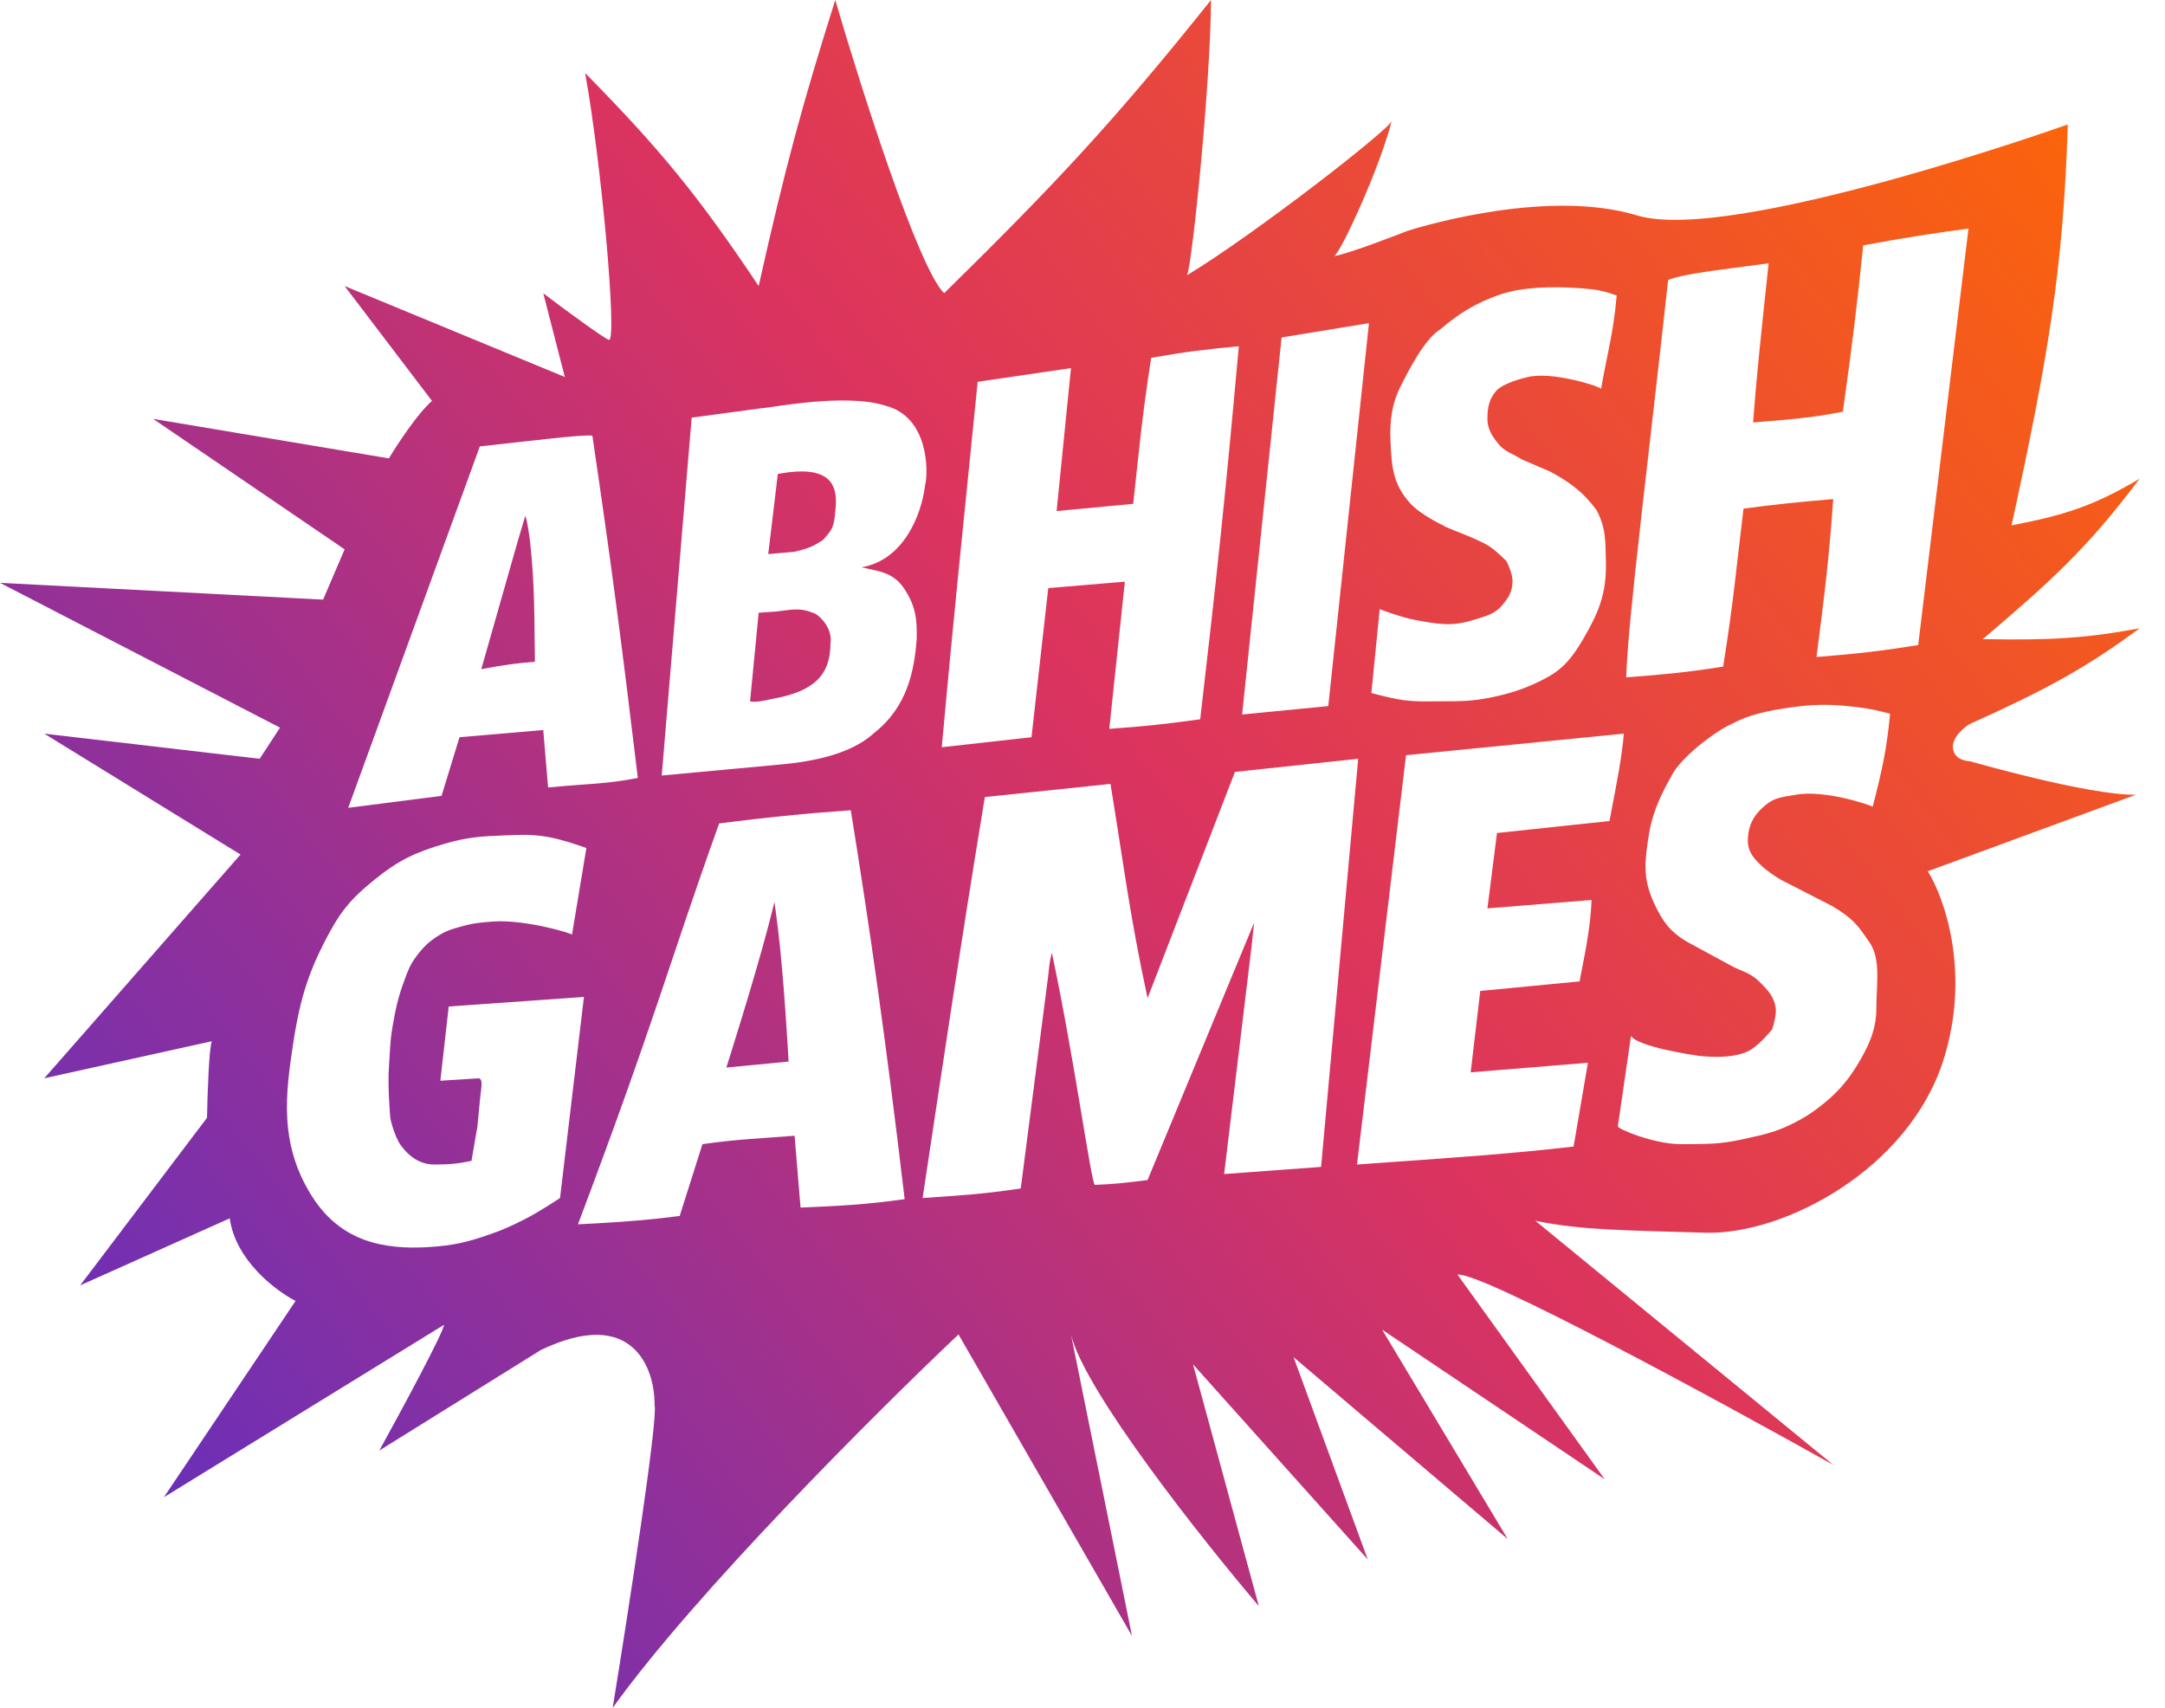 <svg width="71" height="56" viewBox="0 0 71 56" fill="none" xmlns="http://www.w3.org/2000/svg">
<path d="M39.714 0C39.705 2.65 39.106 8.615 38.929 9.025C41.206 7.642 45.61 4.205 45.64 3.964C45.258 5.487 43.976 8.268 43.756 8.398C44.287 8.308 46.116 7.587 46.149 7.574C46.149 7.574 50.584 6.122 53.685 7.063C56.775 8.002 67.742 4.106 67.811 4.081C67.67 8.797 67.16 11.753 65.968 17.227C67.708 16.891 68.644 16.597 70.167 15.697C68.427 18.016 67.22 19.088 65.025 20.956C67.27 20.999 68.403 20.928 70.167 20.602C68.38 21.918 67.128 22.599 64.594 23.742C64.397 23.86 64.014 24.181 64.045 24.526C64.084 24.952 64.58 24.958 64.594 24.958C64.594 24.958 68.519 26.089 70.049 26.058L63.221 28.568C63.77 29.445 64.641 31.913 63.73 34.77C62.592 38.34 58.511 40.498 55.921 40.42C53.331 40.341 51.84 40.341 50.349 40.027L60.12 48.033C56.34 45.914 48.583 41.7 47.798 41.794L52.625 48.504L45.326 43.599L49.446 50.466L42.422 44.501L44.855 51.134L39.125 44.737L41.283 52.664C39.413 50.466 35.562 45.608 35.122 43.756L37.124 53.645L31.434 43.756C28.778 46.267 22.793 52.233 20.093 56C20.603 52.861 21.591 46.481 21.466 46.071C21.479 44.868 20.752 42.822 17.738 44.266L12.44 47.562C13.147 46.281 14.56 43.661 14.56 43.441L5.376 49.093L9.693 42.657C9.052 42.33 7.723 41.331 7.534 39.949L2.629 42.147L6.789 36.652C6.802 35.92 6.852 34.393 6.946 34.142L1.452 35.357L7.888 28.02L1.452 24.056L8.516 24.88L9.183 23.859L0 19.111L10.596 19.661L11.302 18.013L5.023 13.735L12.754 15.03C13.029 14.572 13.696 13.555 14.167 13.146L11.302 9.379L18.523 12.361L17.816 9.614C18.509 10.15 19.885 11.147 19.975 11.145C20.242 11.136 19.725 5.35 19.189 2.394C21.662 4.907 22.912 6.434 24.88 9.379C25.747 5.502 26.301 3.456 27.392 0C28.229 2.865 30.115 8.798 30.963 9.614C34.633 6.011 36.579 3.925 39.714 0ZM17.895 27.431C17.379 27.353 17.081 27.372 16.561 27.392C15.781 27.421 15.331 27.448 14.583 27.666C13.614 27.949 13.067 28.208 12.283 28.844C11.608 29.391 11.249 29.769 10.831 30.531C10.16 31.756 9.851 32.657 9.614 34.22C9.372 35.822 9.131 37.505 10.242 39.243C11.169 40.692 12.55 40.984 14.049 40.892C14.868 40.841 15.332 40.732 16.106 40.46C16.541 40.307 16.776 40.194 17.189 39.988C17.68 39.743 18.366 39.282 18.366 39.282L19.15 32.69L14.716 33.003L14.441 35.437L15.697 35.358C15.866 35.374 15.765 35.733 15.736 36.103L15.658 36.928L15.462 38.065C14.995 38.159 14.755 38.184 14.245 38.184C13.751 38.184 13.398 37.9 13.146 37.556C12.941 37.275 12.778 36.656 12.793 36.574C12.791 36.555 12.711 35.58 12.754 35.005C12.793 34.48 12.782 34.19 12.872 33.671C12.976 33.07 13.05 32.712 13.264 32.14C13.388 31.806 13.443 31.641 13.656 31.355C13.877 31.06 14.052 30.887 14.363 30.689C14.647 30.508 14.824 30.464 15.148 30.374C15.533 30.267 15.769 30.246 16.168 30.217C17.191 30.141 18.748 30.598 18.758 30.648L19.23 27.807C19.23 27.807 18.43 27.511 17.895 27.431ZM27.901 26.567C26.167 26.692 25.231 26.795 23.585 26.999C21.927 31.612 21.537 33.298 18.954 40.145C20.726 40.059 21.527 39.968 22.29 39.871L23.036 37.517C24.175 37.355 24.867 37.334 26.058 37.241L26.254 39.596C27.573 39.539 28.313 39.506 29.668 39.321C29.052 34.109 28.544 30.557 27.901 26.567ZM40.499 25.311L37.634 32.728C37.057 30.057 36.868 28.465 36.418 25.704L32.297 26.136C31.438 31.379 31.023 34.203 30.257 39.283C31.483 39.196 32.155 39.167 33.475 38.969L34.377 31.983C34.407 31.714 34.409 31.584 34.495 31.237C35.249 34.789 35.788 38.822 35.907 38.851C36.498 38.83 36.889 38.789 37.634 38.693L41.127 30.256L41.048 31.002L40.145 38.497L43.324 38.262L44.541 24.88L40.499 25.311ZM46.11 24.763L44.502 38.184C47.618 37.963 49.469 37.842 51.605 37.595L52.075 34.848L48.23 35.162L48.544 32.493L51.801 32.18C52.049 30.924 52.167 30.269 52.193 29.511L48.779 29.785L49.093 27.314L52.782 26.921C53.024 25.649 53.182 24.879 53.253 24.056L46.11 24.763ZM61.219 23.231C60.347 23.106 59.703 23.055 58.747 23.192C57.959 23.305 57.348 23.433 56.785 23.742C56.201 24.001 55.1 24.867 54.822 25.43C54.535 25.948 54.205 26.558 54.077 27.352C53.938 28.217 53.867 28.794 54.233 29.589C54.511 30.191 54.748 30.541 55.333 30.884L56.706 31.63C57.07 31.84 57.374 31.872 57.688 32.18C57.982 32.468 58.193 32.693 58.236 33.082C58.262 33.312 58.119 33.749 58.119 33.749C58.119 33.749 57.781 34.175 57.452 34.398C56.864 34.795 55.647 34.612 55.647 34.612C55.627 34.609 53.709 34.331 53.488 33.968L53.057 36.928C53.024 37.012 54.263 37.523 55.137 37.517C55.92 37.511 56.385 37.527 57.138 37.359C57.825 37.206 58.229 37.132 58.855 36.81C59.164 36.65 59.332 36.547 59.61 36.339C60.209 35.89 60.585 35.456 60.905 34.926C61.225 34.396 61.533 33.822 61.533 33.082C61.533 32.265 61.695 31.436 61.298 30.884C60.911 30.321 60.766 30.116 60.081 29.707L58.408 28.85C58.033 28.629 57.74 28.392 57.53 28.138C57.332 27.884 57.293 27.677 57.334 27.352C57.384 26.951 57.575 26.672 57.884 26.41C58.205 26.138 58.474 26.134 58.903 26.058C59.866 25.887 61.363 26.412 61.415 26.45C61.735 25.21 61.877 24.533 61.984 23.402C61.978 23.401 61.52 23.275 61.219 23.231ZM25.508 30.413C25.719 32.122 25.861 34.809 25.861 34.809L23.82 35.005C23.82 35.005 24.715 32.198 25.194 30.374C25.276 30.064 25.398 29.579 25.398 29.579C25.398 29.579 25.468 30.087 25.508 30.413ZM19.426 14.284C19.079 14.247 17.582 14.435 15.736 14.638L11.42 26.488L14.48 26.097L15.069 24.174L17.816 23.938L17.974 25.821C19.169 25.703 19.921 25.71 20.917 25.508C20.39 21.122 20.069 18.632 19.426 14.284ZM29.04 13.303C27.706 12.874 25.235 13.382 24.998 13.382L22.683 13.695L21.701 25.429L25.508 25.076C27.107 24.941 28.092 24.57 28.686 24.017C29.771 23.158 29.979 21.963 30.061 20.995C30.08 20.316 30.038 19.876 29.641 19.283C29.282 18.764 28.825 18.732 28.255 18.601C29.64 18.365 30.217 16.875 30.335 15.933C30.453 15.462 30.459 13.668 29.04 13.303ZM40.626 11.354C39.543 11.454 38.92 11.528 37.752 11.733C37.447 13.694 37.363 14.689 37.163 16.521L34.651 16.757L35.122 12.07L32.062 12.519C31.573 17.379 31.258 20.366 30.884 24.502L33.827 24.174L34.377 19.283L36.889 19.073L36.378 23.898C37.53 23.819 38.184 23.747 39.36 23.585C39.904 18.906 40.187 16.239 40.626 11.354ZM42.029 11.066L40.734 23.428L43.56 23.153L44.894 10.596L42.029 11.066ZM25.43 20.053C25.861 20.014 26.204 19.9 26.646 20.092C26.752 20.079 27.328 20.524 27.234 21.112C27.231 22.142 26.68 22.668 25.377 22.907C24.946 23.002 24.753 23.032 24.598 22.996L24.88 20.092L25.43 20.053ZM51.879 9.454C50.859 9.379 49.925 9.415 49.211 9.653C48.387 9.928 47.798 10.317 47.249 10.788C46.71 11.119 46.206 12.13 45.929 12.671C45.662 13.201 45.567 13.763 45.601 14.48C45.639 15.309 45.682 15.879 46.246 16.503C46.587 16.88 47.327 17.227 47.327 17.227C47.406 17.311 48.42 17.636 48.852 17.92C49.091 18.076 49.402 18.398 49.407 18.404C49.407 18.404 49.611 18.801 49.603 19.072C49.594 19.388 49.489 19.573 49.289 19.817C49.015 20.152 48.721 20.202 48.309 20.332C47.607 20.553 47.149 20.463 46.425 20.332C45.952 20.247 45.247 19.975 45.247 19.975L44.973 22.722C44.986 22.725 45.616 22.904 46.032 22.957C46.458 23.012 46.702 22.998 47.131 22.996C47.805 22.993 48.191 23.008 48.852 22.878C49.605 22.73 50.153 22.528 50.705 22.23C51.268 21.932 51.572 21.549 51.919 20.955C52.414 20.108 52.694 19.472 52.664 18.404C52.647 17.775 52.676 17.31 52.351 16.717C51.942 16.169 51.549 15.85 50.849 15.469L49.917 15.069C49.547 14.842 49.45 14.853 49.211 14.638C48.989 14.381 48.78 14.119 48.779 13.734C48.778 13.326 48.853 13.072 49.054 12.832C49.178 12.666 49.608 12.474 50.091 12.367C50.859 12.166 52.42 12.647 52.507 12.75C52.702 11.606 52.909 10.951 53.018 9.692C52.603 9.536 52.35 9.492 51.879 9.454ZM64.555 7.495C63.326 7.658 62.574 7.776 61.102 8.045C60.885 10.18 60.732 11.374 60.435 13.5C59.463 13.691 58.765 13.752 57.491 13.852C57.601 12.393 57.739 11.078 58.001 8.634C56.455 8.847 55.237 8.965 54.705 9.183C54.107 14.677 53.377 20.378 53.331 22.211C54.573 22.116 55.27 22.052 56.51 21.858C56.863 19.634 56.935 18.674 57.177 16.678C58.282 16.53 58.937 16.467 60.12 16.364C59.978 18.345 59.836 19.492 59.571 21.544C60.906 21.434 61.64 21.354 62.906 21.152L64.555 7.495ZM17.227 16.913C17.305 17.106 17.383 17.757 17.385 17.776C17.537 19.174 17.523 20.251 17.542 21.701C16.938 21.743 16.542 21.802 15.783 21.942L16.992 17.702L17.227 16.913ZM26.136 15.462C27.198 15.412 27.509 15.893 27.392 16.757C27.352 17.306 27.284 17.367 26.999 17.698C26.671 17.914 26.511 17.988 26.058 18.091L25.194 18.169L25.508 15.54C25.753 15.498 25.89 15.48 26.136 15.462Z" fill="url(#paint0_linear_68_4387)"/>
<defs>
<linearGradient id="paint0_linear_68_4387" x1="70.167" y1="1.884" x2="6.2" y2="51.095" gradientUnits="userSpaceOnUse">
<stop stop-color="#FE6804"/>
<stop offset="0.5" stop-color="#DB335F"/>
<stop offset="1" stop-color="#692FB9"/>
</linearGradient>
</defs>
</svg>
